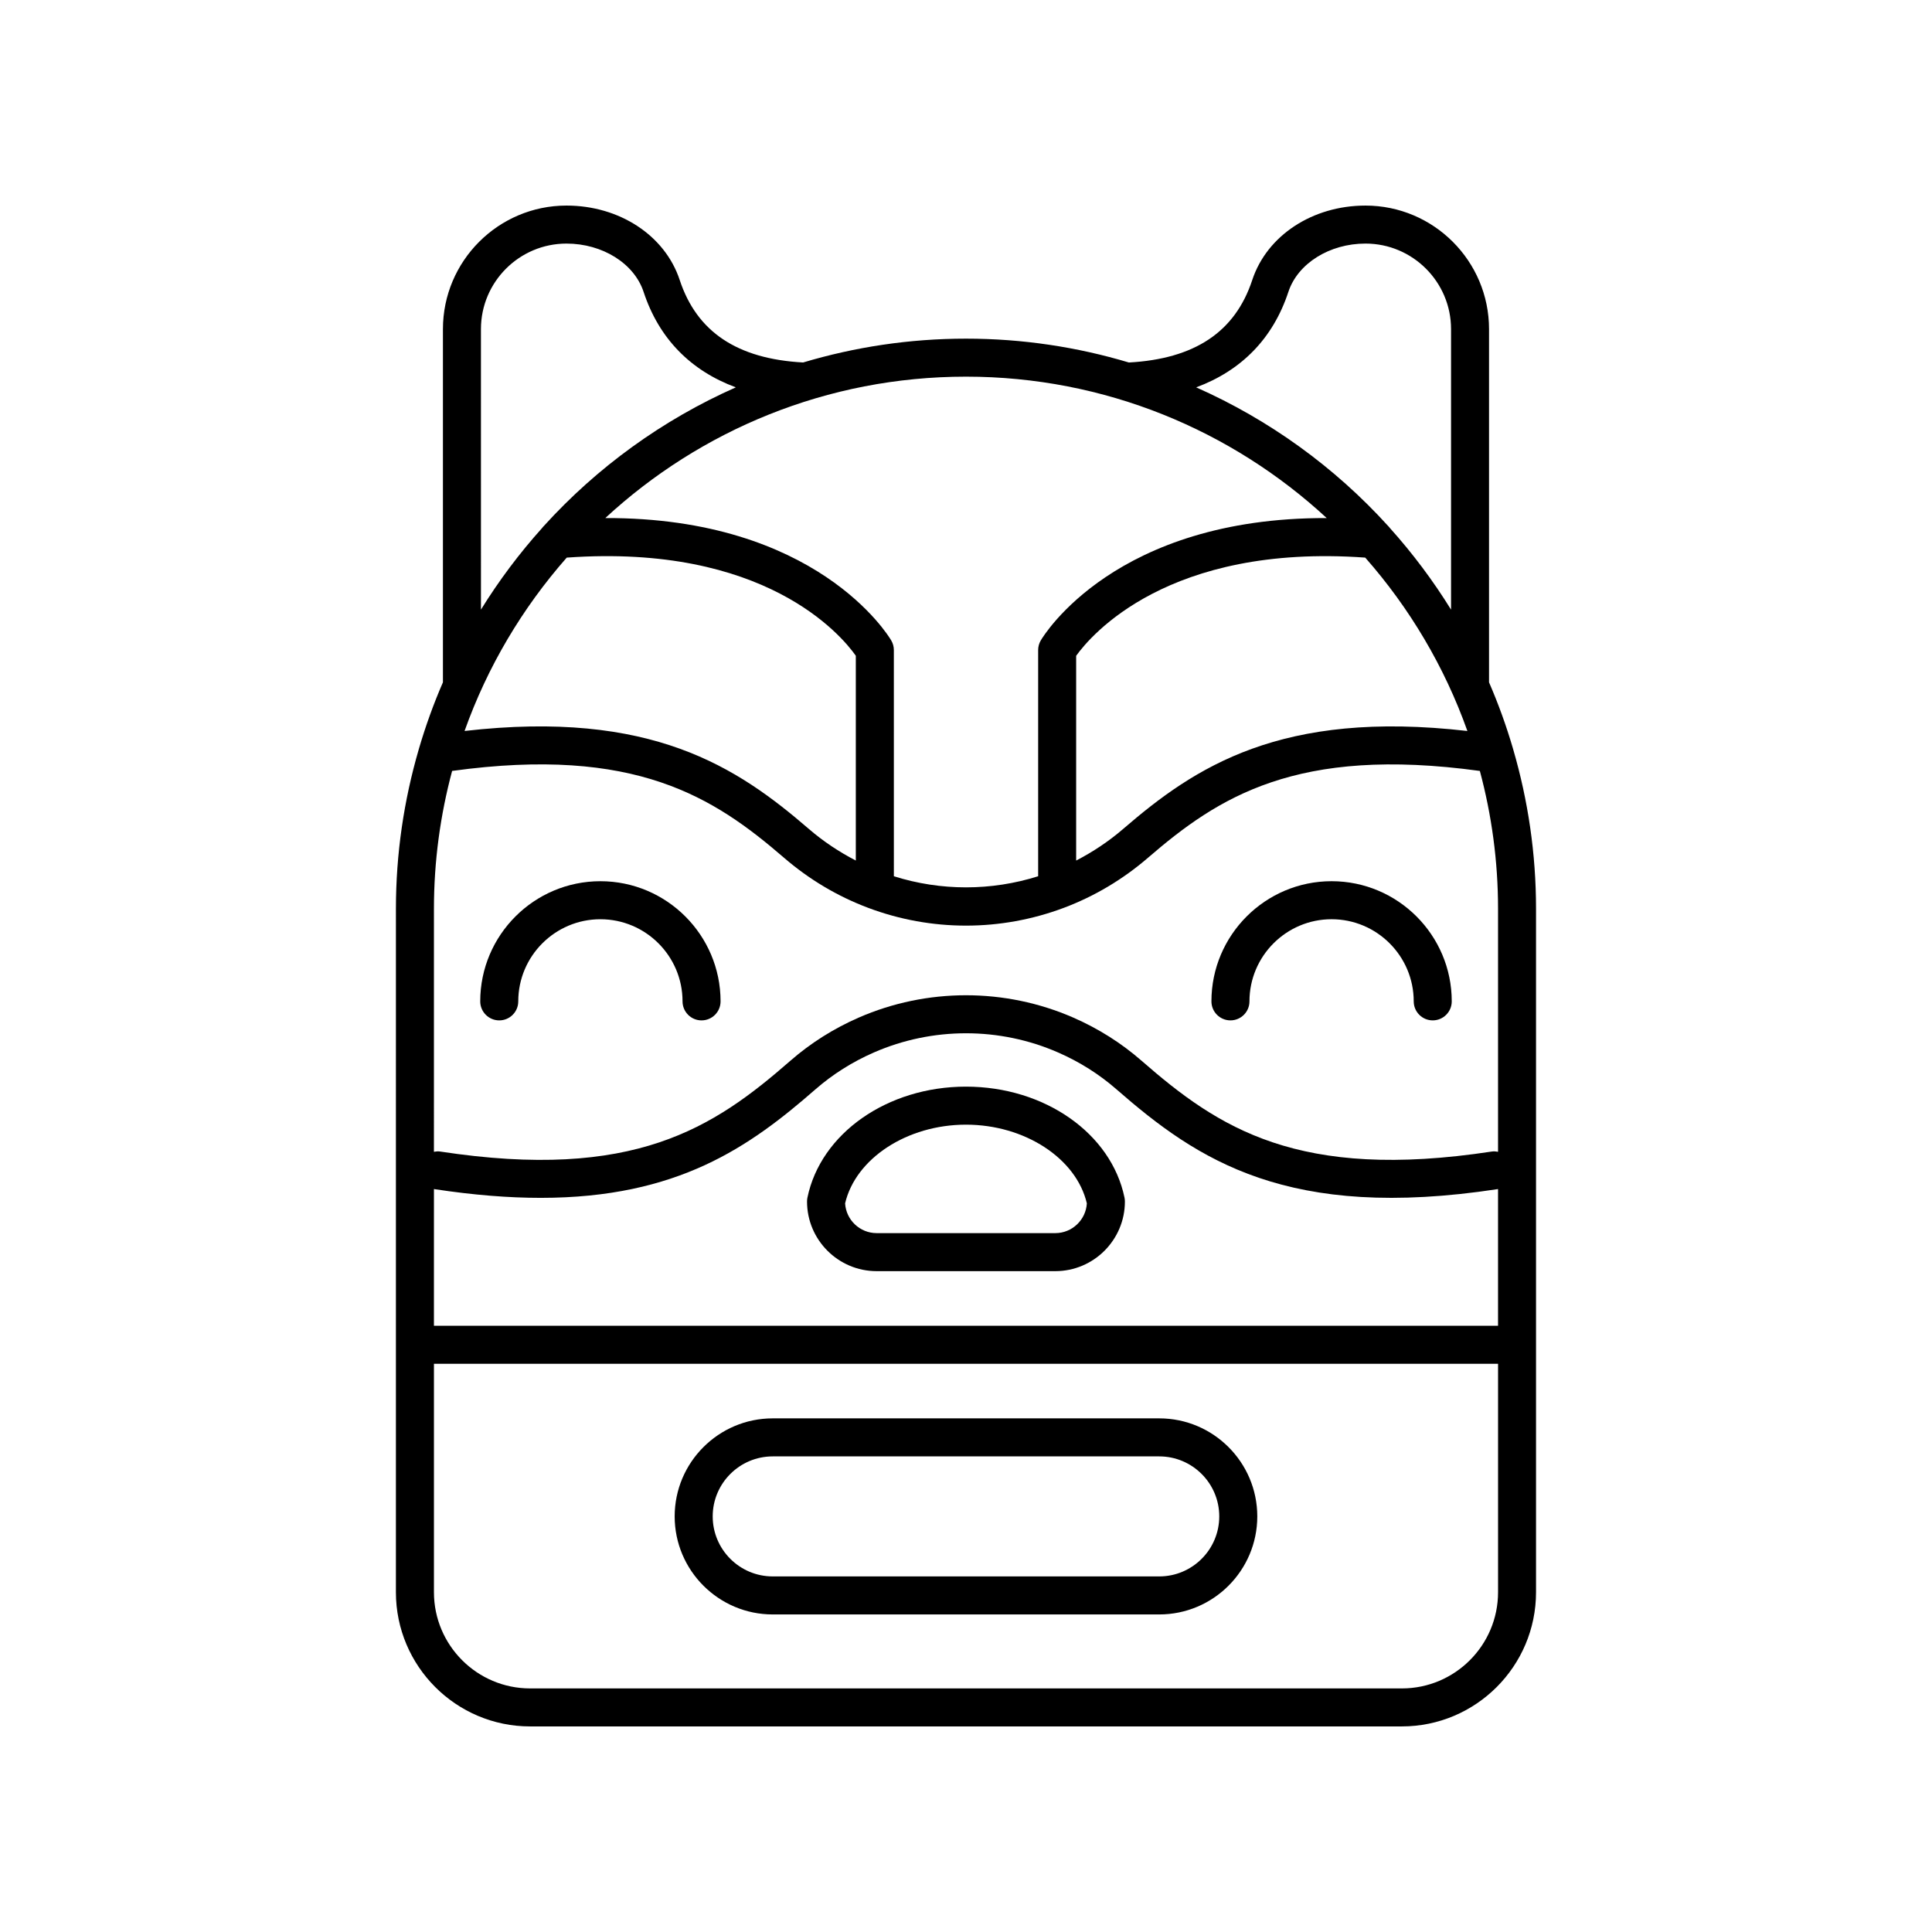 <?xml version="1.0" encoding="UTF-8"?>
<!-- Uploaded to: SVG Repo, www.svgrepo.com, Generator: SVG Repo Mixer Tools -->
<svg fill="#000000" width="800px" height="800px" version="1.1" viewBox="144 144 512 512" xmlns="http://www.w3.org/2000/svg">
 <g>
  <path d="m303.11 377.53c-17.559 0-31.844 14.285-31.844 31.844 0 2.781 2.254 5.039 5.039 5.039 2.785 0 5.039-2.254 5.039-5.039 0-12.004 9.766-21.766 21.766-21.766 12.004 0 21.77 9.766 21.77 21.766 0 2.781 2.254 5.039 5.039 5.039 2.785 0 5.039-2.254 5.039-5.039-0.004-17.559-14.289-31.844-31.848-31.844z"/>
  <path d="m505.87 198.48c-14.055 0-26.117 7.93-30.012 19.73-4.535 13.762-15.254 20.898-32.695 21.855-13.688-4.094-28.168-6.32-43.168-6.32s-29.48 2.227-43.168 6.316c-17.441-0.957-28.16-8.094-32.699-21.859-3.891-11.797-15.949-19.723-30.004-19.723-18.055 0-32.742 14.688-32.742 32.746v93.594c-2.449 5.637-4.551 11.457-6.309 17.422-0.051 0.16-0.102 0.312-0.137 0.48-3.887 13.371-6.012 27.488-6.012 42.098l-0.004 181.14c0 19.609 15.949 35.562 35.562 35.562h231.02c19.609 0 35.562-15.953 35.562-35.562v-181.14c0-14.609-2.125-28.727-6.012-42.098-0.035-0.168-0.086-0.316-0.137-0.48-1.754-5.965-3.856-11.777-6.305-17.41v-93.609c0-18.055-14.688-32.742-32.746-32.742zm-211.68 93.293c52.406-3.742 72.75 20.523 76.609 26.008v54.273c-4.422-2.293-8.605-5.062-12.453-8.383-18.961-16.355-41.707-31.648-91.234-25.953 6.07-17.062 15.34-32.613 27.078-45.945zm131.73 92.816c8.121-3.055 15.633-7.519 22.312-13.277 18.527-15.98 39.305-29.688 87.945-23.004 3.129 11.652 4.82 23.887 4.82 36.516v64.414c-0.516-0.09-1.043-0.16-1.59-0.078-51.414 7.844-72.5-6.254-92.891-24.062-5.348-4.672-11.426-8.512-18.07-11.418-18.074-7.902-38.812-7.902-56.891 0-6.648 2.906-12.727 6.746-18.082 11.418-20.379 17.805-41.426 31.918-92.887 24.062-0.547-0.082-1.07-0.012-1.59 0.078l0.004-64.418c0-12.625 1.695-24.863 4.82-36.516 48.621-6.691 69.418 7.019 87.945 23.004 6.68 5.758 14.188 10.227 22.32 13.281 8.355 3.141 17.133 4.711 25.91 4.711 8.785 0 17.566-1.574 25.922-4.711zm-166.92 74.508c0.027 0.004 0.047 0.023 0.074 0.027 10.461 1.594 19.797 2.32 28.211 2.32 36.328 0 55.371-13.516 72.816-28.758 4.574-3.992 9.785-7.277 15.492-9.773 15.523-6.781 33.312-6.781 48.816 0.004 5.699 2.488 10.906 5.777 15.473 9.77 21.504 18.773 45.418 34.918 101.04 26.438 0.027-0.004 0.047-0.023 0.074-0.027v36.242l-282-0.004zm182.65-95.418c-3.852 3.316-8.039 6.086-12.457 8.379v-54.266c3.844-5.363 24.344-29.758 76.609-26.02 11.738 13.332 21.008 28.883 27.074 45.949-49.48-5.699-72.27 9.598-91.227 25.957zm43.781-142.32c2.488-7.543 10.898-12.809 20.441-12.809 12.5 0 22.672 10.168 22.672 22.668v74.344c-4.762-7.691-10.184-14.93-16.203-21.625-0.156-0.215-0.324-0.402-0.512-0.59-14.102-15.527-31.402-28.082-50.828-36.691 11.973-4.445 20.352-12.93 24.43-25.297zm10.164 59.934c-55.945-0.164-74.953 31.008-75.785 32.441-0.453 0.77-0.688 1.648-0.688 2.543v59.938c-12.461 3.926-25.785 3.926-38.238 0l-0.004-59.941c0-0.895-0.234-1.77-0.688-2.543-0.832-1.43-19.887-32.609-75.785-32.441 25.145-23.238 58.73-37.473 95.59-37.473 36.863 0 70.449 14.234 95.598 37.477zm-224.14-50.074c0-12.5 10.168-22.668 22.668-22.668 9.543 0 17.953 5.266 20.438 12.809 4.078 12.371 12.461 20.852 24.438 25.293-19.426 8.609-36.727 21.164-50.828 36.691-0.188 0.188-0.355 0.375-0.512 0.59-6.019 6.695-11.441 13.93-16.199 21.617zm244.05 360.23h-231.02c-14.051 0-25.484-11.434-25.484-25.488v-60.547h282v60.547c0 14.055-11.434 25.488-25.488 25.488z"/>
  <path d="m470.08 414.41c2.785 0 5.039-2.254 5.039-5.039 0-12.004 9.766-21.766 21.766-21.766s21.766 9.766 21.766 21.766c0 2.781 2.254 5.039 5.039 5.039s5.039-2.254 5.039-5.039c0-17.559-14.281-31.844-31.844-31.844-17.559 0-31.844 14.285-31.844 31.844 0.004 2.785 2.254 5.039 5.039 5.039z"/>
  <path d="m399.99 431.97c-20.832 0-38.5 12.375-42.016 29.426-0.07 0.336-0.102 0.676-0.102 1.02 0 10.176 8.277 18.453 18.449 18.453h47.34c10.176 0 18.449-8.277 18.449-18.453 0-0.344-0.035-0.684-0.102-1.02-3.519-17.051-21.188-29.426-42.02-29.426zm23.672 38.82h-47.34c-4.453 0-8.109-3.5-8.359-7.891 2.801-11.926 16.449-20.852 32.031-20.852 15.582 0 29.23 8.926 32.031 20.852-0.254 4.391-3.91 7.891-8.363 7.891z"/>
  <path d="m451.21 519.88h-102.43c-14.328 0-25.984 11.656-25.984 25.98 0 14.328 11.656 25.984 25.984 25.984h102.43c14.328 0 25.984-11.656 25.984-25.984s-11.656-25.98-25.984-25.98zm0 41.887h-102.43c-8.773 0-15.906-7.137-15.906-15.906s7.133-15.902 15.906-15.902h102.43c8.773 0 15.906 7.133 15.906 15.902s-7.133 15.906-15.906 15.906z"/>
 </g>
</svg>